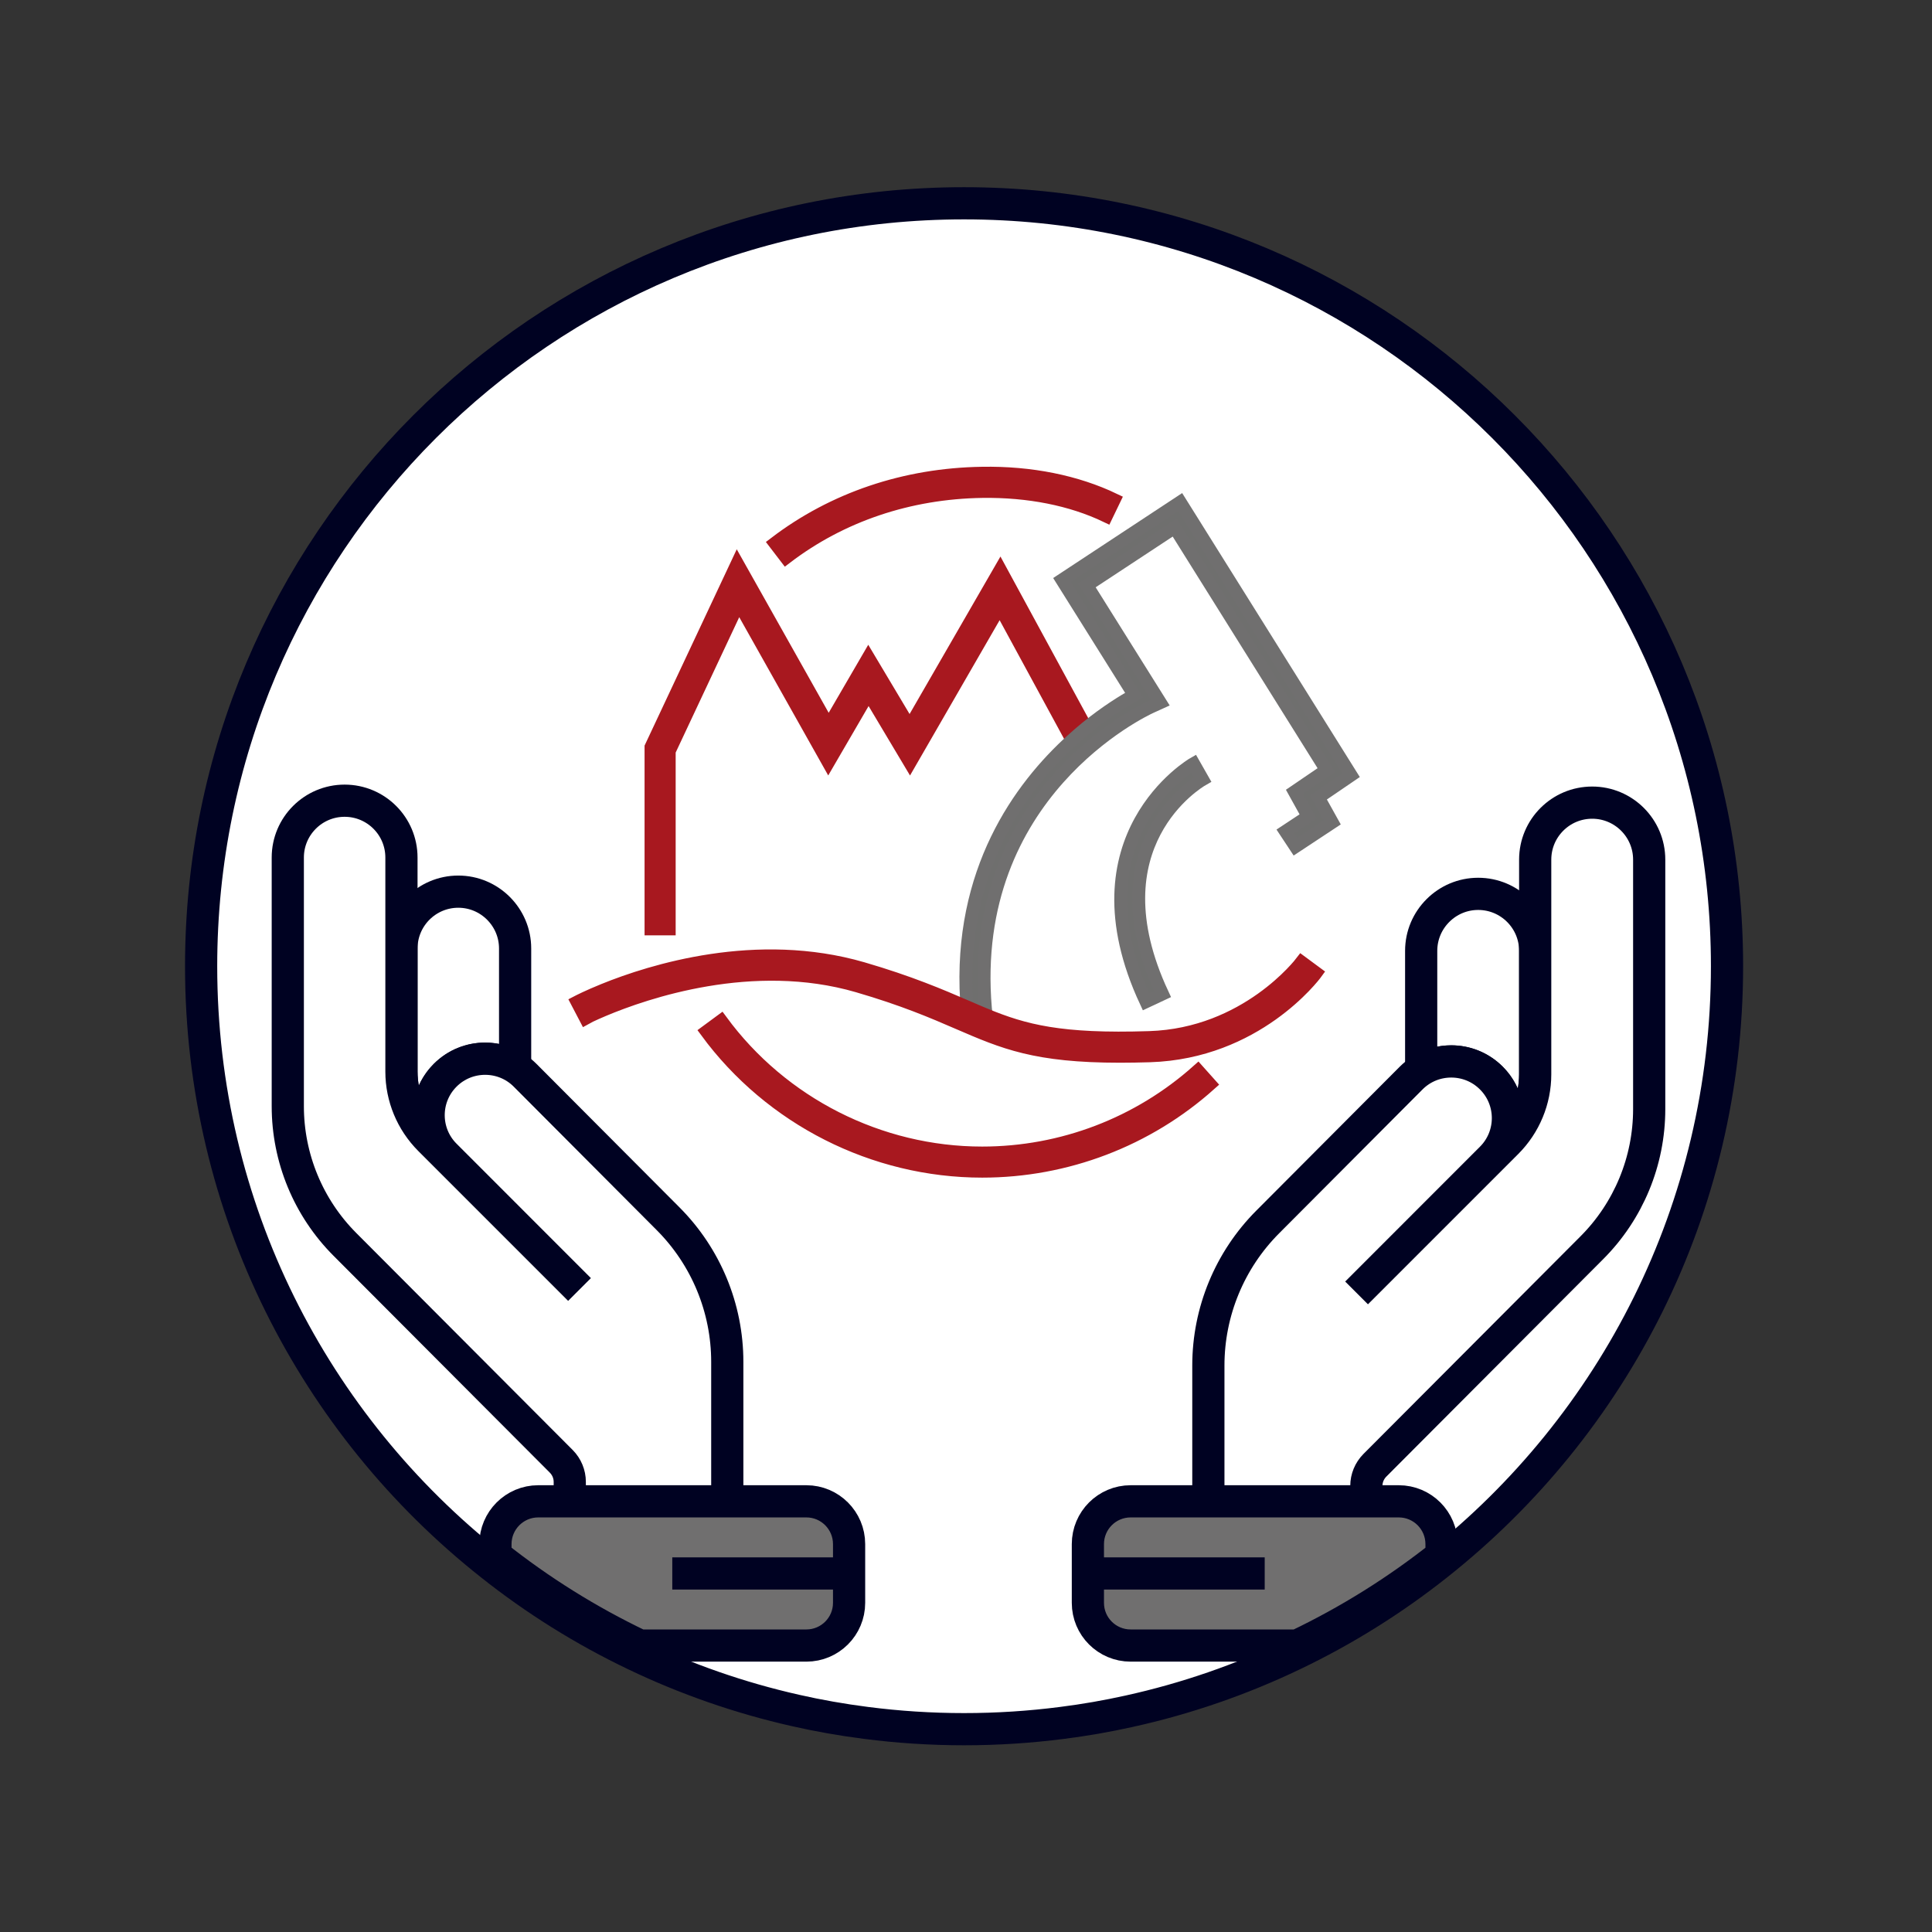 <?xml version="1.0" encoding="UTF-8" standalone="no"?>
<svg xmlns="http://www.w3.org/2000/svg" xmlns:svg="http://www.w3.org/2000/svg" version="1.1" id="svg2" width="140" height="140" viewBox="0 0 400 400">
  <rect x="0" y="0" width="400" height="400" fill="#333333" stroke="none"/>
  <defs id="defs6">
    <clipPath clipPathUnits="userSpaceOnUse" id="clipPath16">
      <path d="M 0,300 H 300 V 0 H 0 Z" id="path14"/>
    </clipPath>
  </defs>
  <g id="g8" transform="matrix(1.333,0,0,-1.333,0,400)">
    <g id="g10">
      <g id="g12" clip-path="url(#clipPath16)">
        <g id="g18" transform="translate(268.238,150.001)">
          <path d="m 0,0 c 0,-65.446 -53.054,-118.5 -118.5,-118.5 -65.446,0 -118.5,53.054 -118.5,118.5 0,65.446 53.054,118.5 118.5,118.5 C -53.054,118.5 0,65.446 0,0" style="fill:#ffffff;fill-opacity:1;fill-rule:nonzero;stroke:none" id="path20"/>
        </g>
        <g id="g22" transform="translate(269.817,150.001)">
          <path d="m 0,0 c 0,-66.317 -53.761,-120.078 -120.078,-120.078 -66.317,0 -120.078,53.761 -120.078,120.078 0,66.317 53.761,120.078 120.078,120.078 C -53.761,120.078 0,66.317 0,0" style="fill:#ffffff;fill-opacity:1;fill-rule:nonzero;stroke:none" id="path24"/>
        </g>
        <g id="g26" transform="translate(268.238,150.006)">
          <path d="m 0,0 c 0,-37.703 -17.598,-71.278 -45.032,-92.974 -6.886,-5.456 -14.377,-10.148 -22.38,-13.974 -8.034,-3.845 -16.571,-6.815 -25.491,-8.778 -3.403,-0.755 -6.856,-1.36 -10.37,-1.803 -4.993,-0.644 -10.067,-0.976 -15.232,-0.976 -5.155,0 -10.239,0.332 -15.232,0.976 -3.705,0.474 -7.37,1.118 -10.954,1.933 -8.698,1.964 -17.034,4.883 -24.897,8.648 -8.003,3.826 -15.504,8.518 -22.39,13.984 C -219.412,-71.278 -237,-37.693 -237,0 c 0,65.449 53.046,118.495 118.495,118.495 C -53.056,118.495 0,65.449 0,0 Z" style="fill:none;stroke:#000222;stroke-width:5;stroke-linecap:butt;stroke-linejoin:miter;stroke-miterlimit:10;stroke-dasharray:none;stroke-opacity:1" id="path28"/>
        </g>
        <g id="g30" transform="translate(103.943,155.795)">
          <path d="M 0,0 H -2.831 V 28.248 L 10.568,56.783 24.752,31.556 30.924,42.166 37.346,31.402 51.419,55.796 65.82,29.28 63.331,27.929 51.344,50.001 37.386,25.807 30.955,36.588 24.71,25.852 10.794,50.605 0,27.617 Z" style="fill:#a8181f;fill-opacity:1;fill-rule:nonzero;stroke:none" id="path32"/>
        </g>
        <g id="g34" transform="translate(103.943,155.795)">
          <path d="M 0,0 H -2.831 V 28.248 L 10.568,56.783 24.752,31.556 30.924,42.166 37.346,31.402 51.419,55.796 65.82,29.28 63.331,27.929 51.344,50.001 37.386,25.807 30.955,36.588 24.71,25.852 10.794,50.605 0,27.617 Z" style="fill:none;stroke:#a8181f;stroke-width:2;stroke-linecap:butt;stroke-linejoin:miter;stroke-miterlimit:10;stroke-dasharray:none;stroke-opacity:1" id="path36"/>
        </g>
        <g id="g38" transform="translate(186.792,179.011)">
          <path d="m 0,0 -1.404,2.466 c -0.193,-0.109 -19.352,-11.36 -7.398,-36.99 l 2.566,1.203 C -17.062,-10.123 -0.702,-0.401 0,0 M 23.055,0.66 -3.486,43.084 -21.851,30.988 -10.642,13.099 c -1.579,-0.878 -4.321,-2.541 -7.448,-5.091 -0.71,-0.585 -1.446,-1.212 -2.19,-1.889 -8.142,-7.373 -17.588,-20.372 -16.393,-40.401 0.042,-0.719 0.101,-1.446 0.167,-2.182 l 2.826,0.276 c -0.025,0.218 -0.042,0.435 -0.059,0.652 -2.842,33.388 24.527,46.261 25.697,46.796 l 1.471,0.669 -11.41,18.215 13.634,8.978 23.557,-37.659 -4.957,-3.377 2.123,-3.829 -3.519,-2.324 1.563,-2.366 5.709,3.771 -2.148,3.862 z" style="fill:#6f6f6e;fill-opacity:1;fill-rule:nonzero;stroke:none" id="path40"/>
        </g>
        <g id="g42" transform="translate(186.792,179.011)">
          <path d="m 0,0 -1.404,2.466 c -0.193,-0.109 -19.352,-11.36 -7.398,-36.99 l 2.566,1.203 C -17.062,-10.123 -0.702,-0.401 0,0 Z M 23.055,0.66 -3.486,43.084 -21.851,30.988 -10.642,13.099 c -1.579,-0.878 -4.321,-2.541 -7.448,-5.091 -0.71,-0.585 -1.446,-1.212 -2.19,-1.889 -8.142,-7.373 -17.588,-20.372 -16.393,-40.401 0.042,-0.719 0.101,-1.446 0.167,-2.182 l 2.826,0.276 c -0.025,0.218 -0.042,0.435 -0.059,0.652 -2.842,33.388 24.527,46.261 25.697,46.796 l 1.471,0.669 -11.41,18.215 13.634,8.978 23.557,-37.659 -4.957,-3.377 2.123,-3.829 -3.519,-2.324 1.563,-2.366 5.709,3.771 -2.148,3.862 z" style="fill:none;stroke:#706f6f;stroke-width:2;stroke-linecap:butt;stroke-linejoin:miter;stroke-miterlimit:10;stroke-dasharray:none;stroke-opacity:1" id="path44"/>
        </g>
        <g id="g46" transform="translate(152.526,226.575)">
          <path d="m 0,0 c -11.971,-0.184 -23.089,-3.937 -32.167,-10.867 l 1.722,-2.249 c 8.585,6.554 19.135,10.115 30.487,10.282 7.147,0.1 13.81,-1.212 19.268,-3.828 l 1.229,2.549 C 14.679,-1.304 7.599,0.134 0,0 m 49.621,-75.931 c -0.083,-0.109 -8.535,-11.243 -23.64,-11.72 -13.818,-0.451 -19.41,1.062 -25.454,3.544 -0.953,0.393 -1.923,0.811 -2.934,1.254 -0.051,0.017 -0.092,0.042 -0.143,0.059 -3.862,1.663 -8.668,3.737 -15.983,5.868 -16.476,4.79 -32.794,-0.326 -40.225,-3.344 -2.433,-0.986 -3.912,-1.747 -4.138,-1.864 l 1.312,-2.507 c 0.042,0.025 1.062,0.543 2.826,1.287 6.487,2.725 23.114,8.46 39.431,3.711 7.147,-2.081 11.67,-4.029 15.649,-5.751 7.064,-3.051 11.962,-5.166 25.095,-5.166 1.446,0 2.992,0.025 4.656,0.075 16.51,0.527 25.454,12.364 25.822,12.874 z M 33.538,-92.784 c -9.229,-8.25 -21.124,-12.798 -33.513,-12.798 -15.941,0 -31.097,7.682 -40.543,20.548 l -2.282,-1.681 c 9.981,-13.584 25.989,-21.692 42.825,-21.692 13.083,0 25.655,4.798 35.394,13.517 z" style="fill:#a8181f;fill-opacity:1;fill-rule:nonzero;stroke:none" id="path48"/>
        </g>
        <g id="g50" transform="translate(152.526,226.575)">
          <path d="m 0,0 c -11.971,-0.184 -23.089,-3.937 -32.167,-10.867 l 1.722,-2.249 c 8.585,6.554 19.135,10.115 30.487,10.282 7.147,0.1 13.81,-1.212 19.268,-3.828 l 1.229,2.549 C 14.679,-1.304 7.599,0.134 0,0 Z m 49.621,-75.931 c -0.083,-0.109 -8.535,-11.243 -23.64,-11.72 -13.818,-0.451 -19.41,1.062 -25.454,3.544 -0.953,0.393 -1.923,0.811 -2.934,1.254 -0.051,0.017 -0.092,0.042 -0.143,0.059 -3.862,1.663 -8.668,3.737 -15.983,5.868 -16.476,4.79 -32.794,-0.326 -40.225,-3.344 -2.433,-0.986 -3.912,-1.747 -4.138,-1.864 l 1.312,-2.507 c 0.042,0.025 1.062,0.543 2.826,1.287 6.487,2.725 23.114,8.46 39.431,3.711 7.147,-2.081 11.67,-4.029 15.649,-5.751 7.064,-3.051 11.962,-5.166 25.095,-5.166 1.446,0 2.992,0.025 4.656,0.075 16.51,0.527 25.454,12.364 25.822,12.874 z M 33.538,-92.784 c -9.229,-8.25 -21.124,-12.798 -33.513,-12.798 -15.941,0 -31.097,7.682 -40.543,20.548 l -2.282,-1.681 c 9.981,-13.584 25.989,-21.692 42.825,-21.692 13.083,0 25.655,4.798 35.394,13.517 z" style="fill:none;stroke:#a8181f;stroke-width:2;stroke-linecap:butt;stroke-linejoin:miter;stroke-miterlimit:10;stroke-dasharray:none;stroke-opacity:1" id="path52"/>
        </g>
        <g id="g54" transform="translate(80.007,152.758)">
          <path d="m 0,0 v -18.466 c -1.424,0.907 -3.036,1.354 -4.661,1.354 -2.247,0 -4.484,-0.859 -6.202,-2.578 -2.565,-2.565 -3.213,-6.331 -1.918,-9.509 v -0.012 l -0.683,-0.271 c -2.683,2.778 -4.19,6.497 -4.19,10.369 V 0 c 0,4.872 3.955,8.827 8.827,8.827 2.436,0 4.637,-0.989 6.238,-2.589 C -0.989,4.637 0,2.436 0,0" style="fill:#ffffff;fill-opacity:1;fill-rule:nonzero;stroke:none" id="path56"/>
        </g>
        <g id="g58" transform="translate(80.007,152.758)">
          <path d="m 0,0 v -18.466 c -1.424,0.907 -3.036,1.354 -4.661,1.354 -2.247,0 -4.484,-0.859 -6.202,-2.578 -2.565,-2.565 -3.213,-6.331 -1.918,-9.509 v -0.012 l -0.683,-0.271 c -2.683,2.778 -4.19,6.497 -4.19,10.369 V 0 c 0,4.872 3.955,8.827 8.827,8.827 2.436,0 4.637,-0.989 6.238,-2.589 C -0.989,4.637 0,2.436 0,0 Z" style="fill:none;stroke:#000222;stroke-width:5;stroke-linecap:butt;stroke-linejoin:miter;stroke-miterlimit:10;stroke-dasharray:none;stroke-opacity:1" id="path60"/>
        </g>
        <g id="g62" transform="translate(112.96,88.555)">
          <path d="m 0,0 v -22.506 c 0,-2.485 -2.014,-4.499 -4.508,-4.499 h -9.081 c -3.365,0.436 -6.685,1.016 -9.942,1.76 -0.58,0.762 -0.934,1.705 -0.934,2.739 v 3.865 c 0,1.188 -0.472,2.331 -1.315,3.184 l -33.6,33.69 c -5.688,5.697 -8.881,13.416 -8.881,21.472 V 78.33 c 0,4.871 3.955,8.826 8.827,8.826 2.44,0 4.644,-0.989 6.241,-2.585 1.596,-1.597 2.585,-3.801 2.585,-6.241 V 45.084 c 0,-3.955 1.578,-7.756 4.372,-10.559 L -22.95,11.239 -43.814,32.112 c -3.429,3.42 -3.429,8.98 0,12.4 1.715,1.715 3.955,2.567 6.205,2.567 2.25,0 4.499,-0.852 6.214,-2.576 L -9.189,22.224 C -3.302,16.319 0,8.327 0,0" style="fill:#ffffff;fill-opacity:1;fill-rule:nonzero;stroke:none" id="path64"/>
        </g>
        <g id="g66" transform="translate(112.96,88.555)">
          <path d="m 0,0 v -22.506 c 0,-2.485 -2.014,-4.499 -4.508,-4.499 h -9.081 c -3.365,0.436 -6.685,1.016 -9.942,1.76 -0.58,0.762 -0.934,1.705 -0.934,2.739 v 3.865 c 0,1.188 -0.472,2.331 -1.315,3.184 l -33.6,33.69 c -5.688,5.697 -8.881,13.416 -8.881,21.472 V 78.33 c 0,4.871 3.955,8.826 8.827,8.826 2.44,0 4.644,-0.989 6.241,-2.585 1.596,-1.597 2.585,-3.801 2.585,-6.241 V 45.084 c 0,-3.955 1.578,-7.756 4.372,-10.559 L -22.95,11.239 -43.814,32.112 c -3.429,3.42 -3.429,8.98 0,12.4 1.715,1.715 3.955,2.567 6.205,2.567 2.25,0 4.499,-0.852 6.214,-2.576 L -9.189,22.224 C -3.302,16.319 0,8.327 0,0 Z" style="fill:none;stroke:#000222;stroke-width:5;stroke-linecap:butt;stroke-linejoin:miter;stroke-miterlimit:10;stroke-dasharray:none;stroke-opacity:1" id="path68"/>
        </g>
        <g id="g70" transform="translate(220.735,152.389)">
          <path d="m 0,0 v -18.522 c 1.428,0.909 3.046,1.357 4.675,1.357 2.255,0 4.498,-0.861 6.221,-2.585 2.574,-2.573 3.223,-6.351 1.924,-9.538 V -29.3 l 0.685,-0.272 c 2.692,2.786 4.203,6.517 4.203,10.401 V 0 c 0,4.887 -3.967,8.854 -8.854,8.854 C 6.41,8.854 4.203,7.862 2.597,6.257 0.992,4.651 0,2.444 0,0" style="fill:#ffffff;fill-opacity:1;fill-rule:nonzero;stroke:none" id="path72"/>
        </g>
        <g id="g74" transform="translate(220.735,152.389)">
          <path d="m 0,0 v -18.522 c 1.428,0.909 3.046,1.357 4.675,1.357 2.255,0 4.498,-0.861 6.221,-2.585 2.574,-2.573 3.223,-6.351 1.924,-9.538 V -29.3 l 0.685,-0.272 c 2.692,2.786 4.203,6.517 4.203,10.401 V 0 c 0,4.887 -3.967,8.854 -8.854,8.854 C 6.41,8.854 4.203,7.862 2.597,6.257 0.992,4.651 0,2.444 0,0 Z" style="fill:none;stroke:#000222;stroke-width:5;stroke-linecap:butt;stroke-linejoin:miter;stroke-miterlimit:10;stroke-dasharray:none;stroke-opacity:1" id="path76"/>
        </g>
        <g id="g78" transform="translate(256.15,166.558)">
          <path d="m 0,0 v -38.743 c 0,-8.08 -3.203,-15.823 -8.908,-21.537 L -42.61,-94.074 c -0.846,-0.855 -1.32,-2.002 -1.32,-3.194 v -3.876 c 0,-1.082 -0.391,-2.083 -1.019,-2.866 -3.093,-0.691 -6.242,-1.237 -9.435,-1.647 h -9.563 c -2.502,0 -4.522,2.02 -4.522,4.513 v 22.575 c 0,8.353 3.312,16.369 9.217,22.292 l 22.274,22.347 c 1.72,1.729 3.976,2.584 6.233,2.584 2.256,0 4.504,-0.855 6.223,-2.575 3.44,-3.43 3.44,-9.008 0,-12.438 l -20.927,-20.937 23.357,23.357 c 2.802,2.812 4.386,6.624 4.386,10.591 V 0 c 0,2.448 0.991,4.659 2.593,6.26 1.601,1.601 3.812,2.593 6.26,2.593 C -3.967,8.853 0,4.886 0,0" style="fill:#ffffff;fill-opacity:1;fill-rule:nonzero;stroke:none" id="path80"/>
        </g>
        <g id="g82" transform="translate(256.15,166.558)">
          <path d="m 0,0 v -38.743 c 0,-8.08 -3.203,-15.823 -8.908,-21.537 L -42.61,-94.074 c -0.846,-0.855 -1.32,-2.002 -1.32,-3.194 v -3.876 c 0,-1.082 -0.391,-2.083 -1.019,-2.866 -3.093,-0.691 -6.242,-1.237 -9.435,-1.647 h -9.563 c -2.502,0 -4.522,2.02 -4.522,4.513 v 22.575 c 0,8.353 3.312,16.369 9.217,22.292 l 22.274,22.347 c 1.72,1.729 3.976,2.584 6.233,2.584 2.256,0 4.504,-0.855 6.223,-2.575 3.44,-3.43 3.44,-9.008 0,-12.438 l -20.927,-20.937 23.357,23.357 c 2.802,2.812 4.386,6.624 4.386,10.591 V 0 c 0,2.448 0.991,4.659 2.593,6.26 1.601,1.601 3.812,2.593 6.26,2.593 C -3.967,8.853 0,4.886 0,0 Z" style="fill:none;stroke:#000222;stroke-width:5;stroke-linecap:butt;stroke-linejoin:miter;stroke-miterlimit:10;stroke-dasharray:none;stroke-opacity:1" id="path84"/>
        </g>
        <g id="g86" transform="translate(131.879,60.247)">
          <path d="m 0,0 v -9.121 c 0,-3.665 -2.97,-6.635 -6.635,-6.635 h -25.903 c -8.004,3.826 -15.504,8.517 -22.39,13.984 V 0 c 0,3.665 2.979,6.645 6.644,6.645 H -6.635 C -2.97,6.645 0,3.665 0,0" style="fill:#706f6f;fill-opacity:1;fill-rule:nonzero;stroke:none" id="path88"/>
        </g>
        <g id="g90" transform="translate(131.879,60.247)">
          <path d="m 0,0 v -9.121 c 0,-3.665 -2.97,-6.635 -6.635,-6.635 h -25.903 c -8.004,3.826 -15.504,8.517 -22.39,13.984 V 0 c 0,3.665 2.979,6.645 6.644,6.645 H -6.635 C -2.97,6.645 0,3.665 0,0 Z" style="fill:none;stroke:#000222;stroke-width:5;stroke-linecap:butt;stroke-linejoin:miter;stroke-miterlimit:10;stroke-dasharray:none;stroke-opacity:1" id="path92"/>
        </g>
        <g id="g94" transform="translate(104.417,55.688)">
          <path d="M 0,0 H 27.463" style="fill:none;stroke:#000222;stroke-width:5;stroke-linecap:butt;stroke-linejoin:miter;stroke-miterlimit:10;stroke-dasharray:none;stroke-opacity:1" id="path96"/>
        </g>
        <g id="g98" transform="translate(223.896,60.247)">
          <path d="M 0,0 V -1.782 C -6.886,-7.239 -14.376,-11.93 -22.38,-15.756 h -25.904 c -3.675,0 -6.644,2.97 -6.644,6.635 V 0 c 0,3.665 2.969,6.645 6.644,6.645 H -6.645 C -2.97,6.645 0,3.665 0,0" style="fill:#706f6f;fill-opacity:1;fill-rule:nonzero;stroke:none" id="path100"/>
        </g>
        <g id="g102" transform="translate(223.896,60.247)">
          <path d="M 0,0 V -1.782 C -6.886,-7.239 -14.376,-11.93 -22.38,-15.756 h -25.904 c -3.675,0 -6.644,2.97 -6.644,6.635 V 0 c 0,3.665 2.969,6.645 6.644,6.645 H -6.645 C -2.97,6.645 0,3.665 0,0 Z" style="fill:none;stroke:#000222;stroke-width:5;stroke-linecap:butt;stroke-linejoin:miter;stroke-miterlimit:10;stroke-dasharray:none;stroke-opacity:1" id="path104"/>
        </g>
        <g id="g106" transform="translate(196.432,55.688)">
          <path d="M 0,0 H -27.463" style="fill:none;stroke:#000222;stroke-width:5;stroke-linecap:butt;stroke-linejoin:miter;stroke-miterlimit:10;stroke-dasharray:none;stroke-opacity:1" id="path108"/>
        </g>
      </g>
    </g>
  </g>
</svg>
